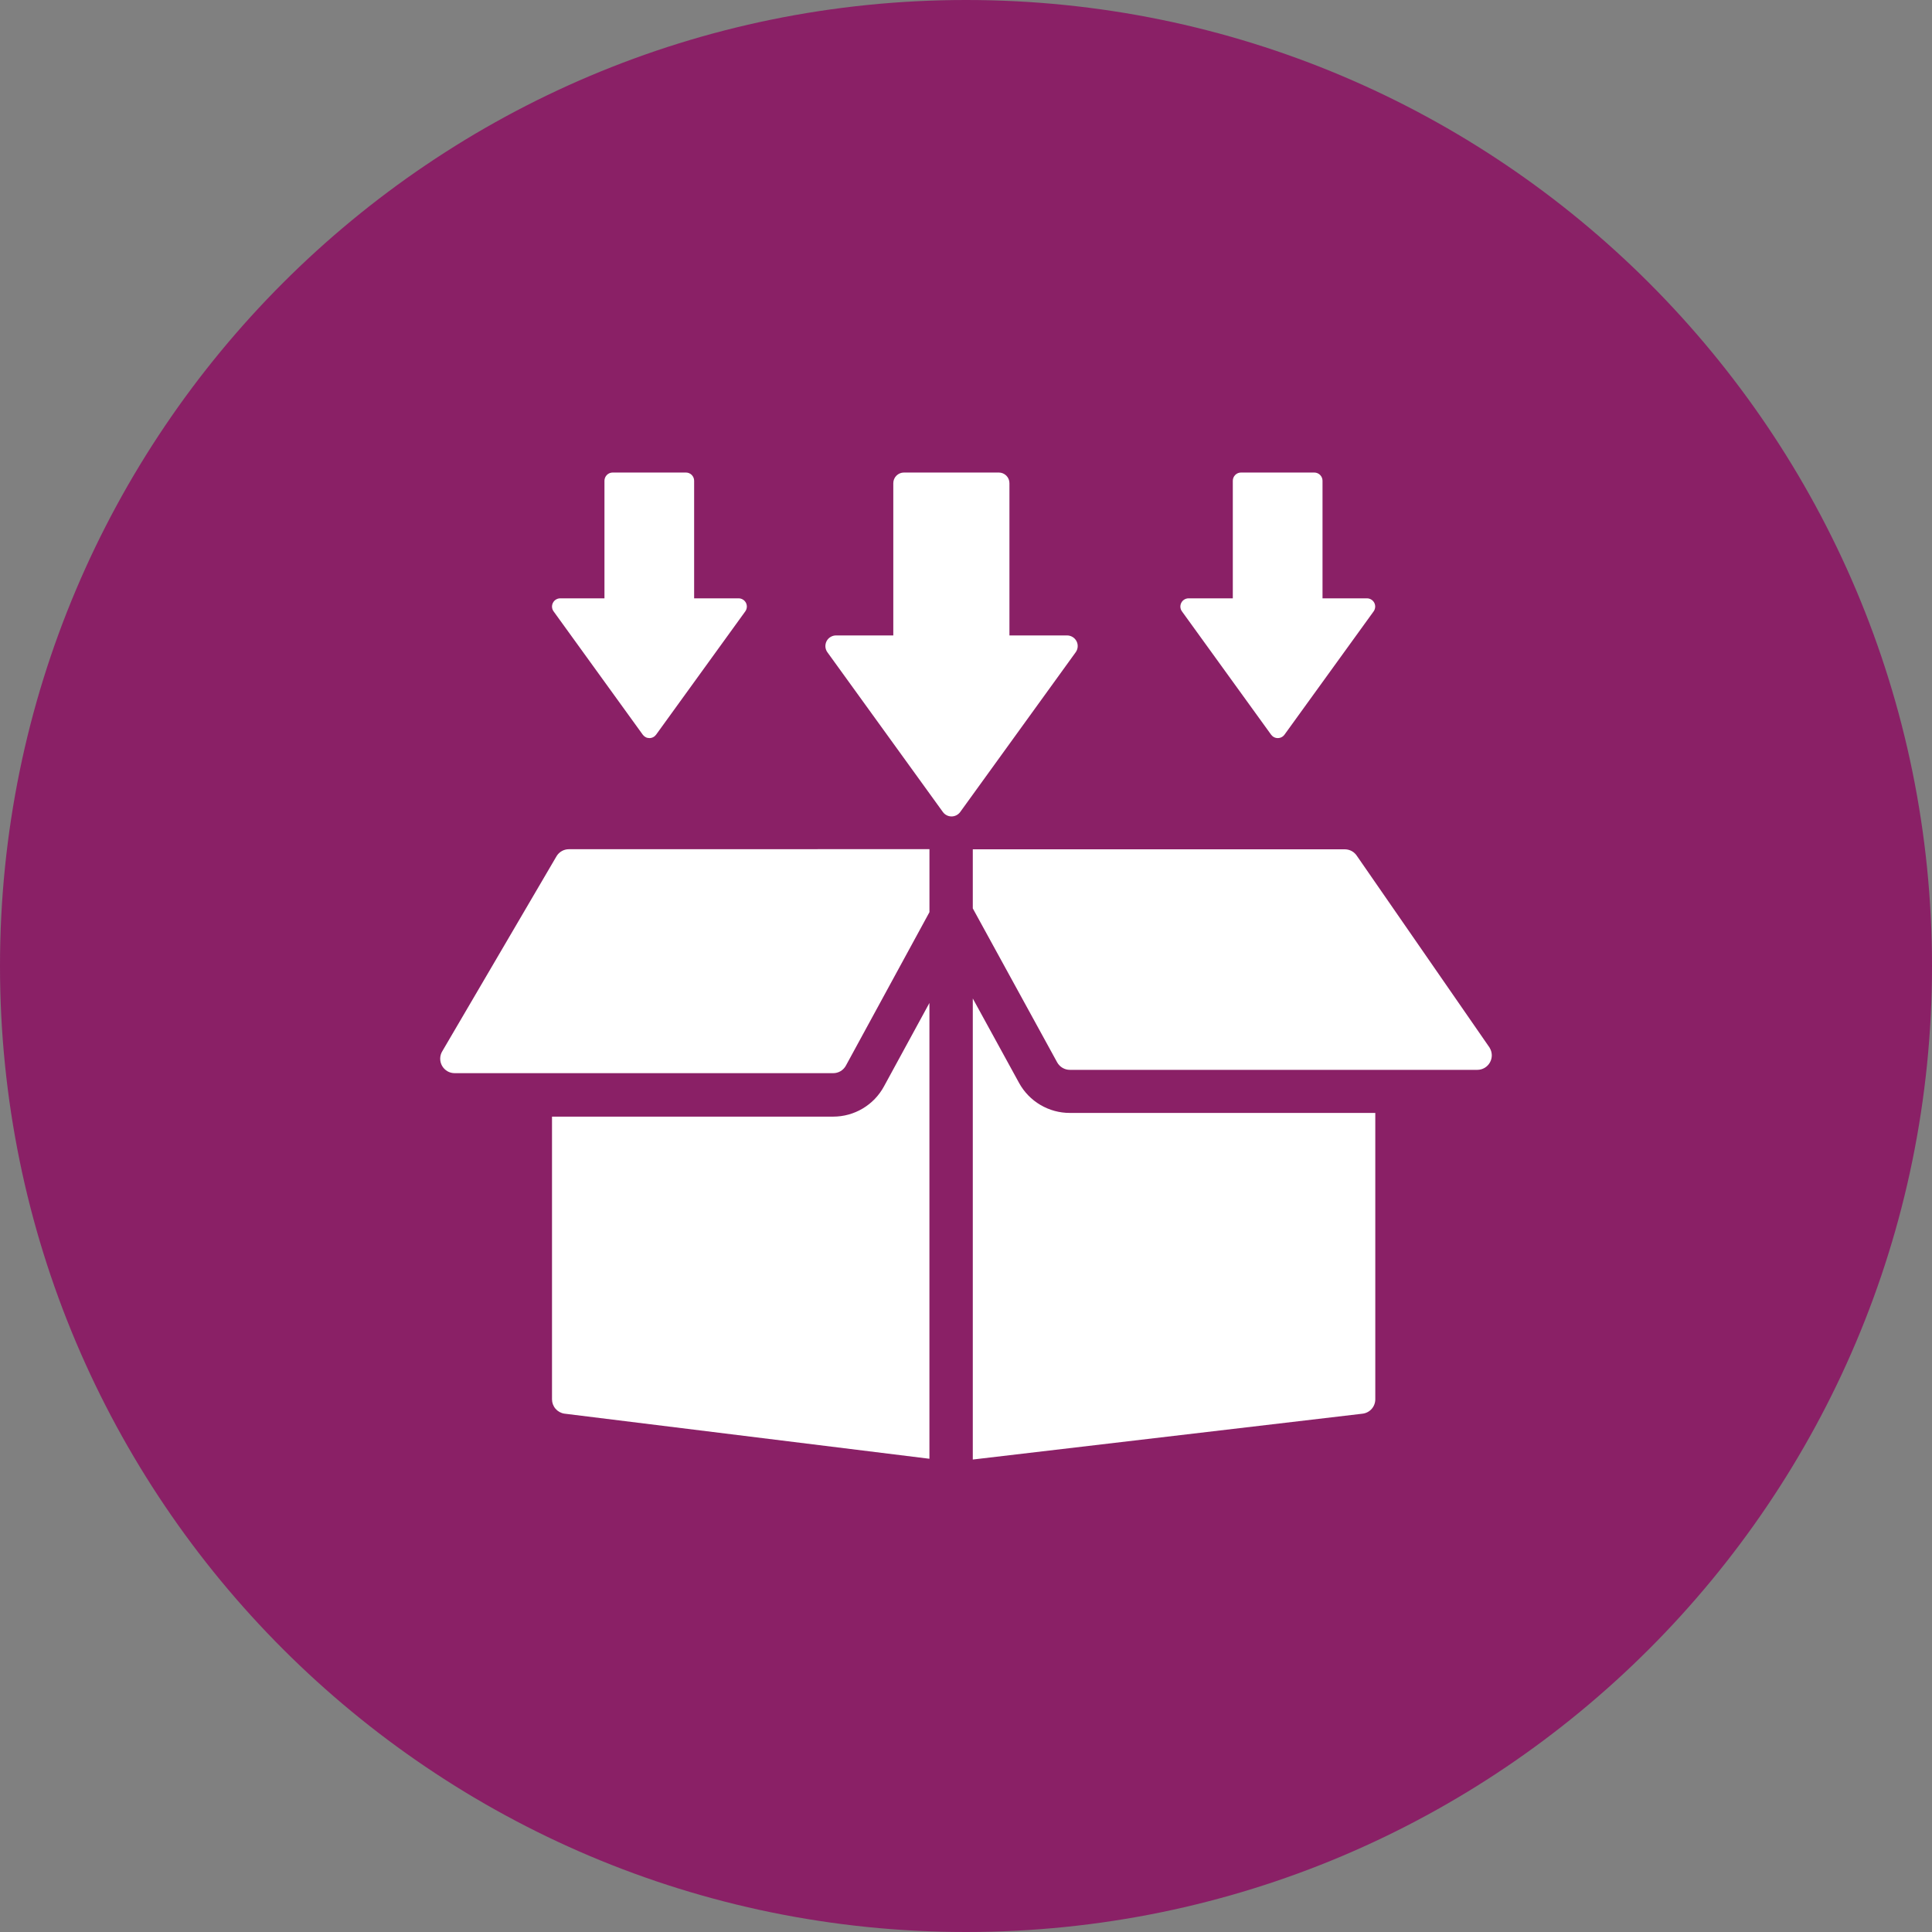 <svg width="60" height="60" viewBox="0 0 60 60" fill="none" xmlns="http://www.w3.org/2000/svg">
<rect x="0" y="0" width="60" height="60" fill="#808080" stroke="none"/>
<g clip-path="url(#clip0_3946_15255)">
<path d="M30 60C46.569 60 60 46.569 60 30C60 13.431 46.569 0 30 0C13.431 0 0 13.431 0 30C0 46.569 13.431 60 30 60Z" fill="#8A2066"/>
<path d="M29.551 25.355C29.499 25.355 29.447 25.343 29.401 25.319C29.354 25.296 29.314 25.261 29.283 25.219L25.696 20.257C25.66 20.208 25.639 20.15 25.634 20.089C25.63 20.029 25.642 19.968 25.669 19.914C25.697 19.86 25.739 19.814 25.791 19.783C25.843 19.751 25.903 19.734 25.963 19.734H27.742V15.005C27.742 14.918 27.777 14.834 27.839 14.772C27.901 14.71 27.985 14.675 28.072 14.675H31.02C31.107 14.675 31.191 14.71 31.253 14.772C31.315 14.834 31.349 14.918 31.349 15.005V19.734H33.139C33.2 19.734 33.259 19.751 33.311 19.783C33.363 19.814 33.405 19.86 33.433 19.914C33.461 19.968 33.473 20.029 33.468 20.089C33.463 20.15 33.442 20.208 33.406 20.257L29.819 25.219C29.788 25.261 29.748 25.295 29.701 25.319C29.654 25.343 29.603 25.355 29.551 25.355ZM20.168 22.922C20.128 22.922 20.088 22.913 20.052 22.894C20.017 22.876 19.986 22.849 19.962 22.817L17.192 18.986C17.164 18.948 17.148 18.903 17.144 18.856C17.141 18.81 17.15 18.763 17.172 18.721C17.193 18.679 17.225 18.644 17.265 18.62C17.305 18.595 17.351 18.582 17.398 18.582H18.772V14.93C18.772 14.863 18.799 14.798 18.847 14.75C18.894 14.702 18.959 14.675 19.027 14.675H21.303C21.37 14.675 21.435 14.702 21.483 14.75C21.53 14.798 21.557 14.863 21.557 14.93V18.582H22.939C22.986 18.582 23.032 18.595 23.072 18.62C23.112 18.644 23.144 18.679 23.166 18.721C23.187 18.763 23.197 18.81 23.193 18.856C23.189 18.903 23.173 18.948 23.146 18.986L20.375 22.817C20.351 22.849 20.32 22.876 20.284 22.894C20.248 22.913 20.209 22.922 20.168 22.922ZM25.875 34.678H17.143V43.458C17.143 43.565 17.182 43.669 17.253 43.751C17.323 43.832 17.42 43.886 17.527 43.902L28.864 45.303V31.148L27.452 33.74C27.298 34.024 27.07 34.261 26.792 34.426C26.515 34.591 26.198 34.678 25.875 34.678ZM31.65 33.635L30.211 31.009V45.327L42.31 43.904C42.42 43.892 42.522 43.84 42.596 43.758C42.67 43.675 42.711 43.568 42.711 43.458V34.563H33.225C32.903 34.564 32.588 34.478 32.31 34.314C32.033 34.151 31.805 33.916 31.65 33.635ZM46.262 32.537L42.145 26.588C42.104 26.523 42.048 26.469 41.981 26.432C41.914 26.395 41.838 26.376 41.762 26.376H30.211V28.211L32.831 32.992C32.87 33.062 32.927 33.121 32.996 33.162C33.065 33.203 33.144 33.225 33.225 33.225H45.88C45.96 33.225 46.038 33.204 46.107 33.163C46.175 33.123 46.232 33.065 46.271 32.995C46.31 32.926 46.33 32.847 46.329 32.768C46.327 32.688 46.305 32.61 46.263 32.542L46.262 32.537ZM25.393 26.373H17.669C17.593 26.373 17.517 26.392 17.451 26.429C17.384 26.466 17.327 26.52 17.287 26.585L13.737 32.645C13.695 32.713 13.672 32.791 13.671 32.871C13.669 32.95 13.689 33.029 13.728 33.099C13.767 33.168 13.824 33.226 13.893 33.267C13.961 33.307 14.04 33.328 14.12 33.328H25.875C25.956 33.328 26.035 33.307 26.105 33.266C26.174 33.224 26.231 33.165 26.27 33.094L28.865 28.328V26.371H25.395L25.393 26.373ZM39.682 22.922C39.642 22.922 39.602 22.913 39.567 22.894C39.531 22.876 39.5 22.849 39.476 22.817L36.706 18.986C36.678 18.948 36.662 18.903 36.658 18.856C36.655 18.81 36.664 18.763 36.686 18.721C36.707 18.679 36.739 18.644 36.779 18.62C36.819 18.595 36.865 18.582 36.912 18.582H38.286V14.93C38.286 14.863 38.313 14.798 38.361 14.75C38.408 14.702 38.473 14.675 38.541 14.675H40.817C40.884 14.675 40.949 14.702 40.997 14.75C41.045 14.798 41.072 14.863 41.072 14.93V18.582H42.453C42.5 18.582 42.546 18.595 42.586 18.62C42.626 18.644 42.658 18.679 42.68 18.721C42.701 18.763 42.711 18.81 42.707 18.856C42.703 18.903 42.687 18.948 42.66 18.986L39.89 22.817C39.866 22.85 39.835 22.876 39.799 22.894C39.763 22.913 39.723 22.922 39.682 22.922Z" fill="white"/>
</g>
<defs>
<clipPath id="clip0_3946_15255">
<rect width="60" height="60" fill="white"/>
</clipPath>
</defs>
</svg>
